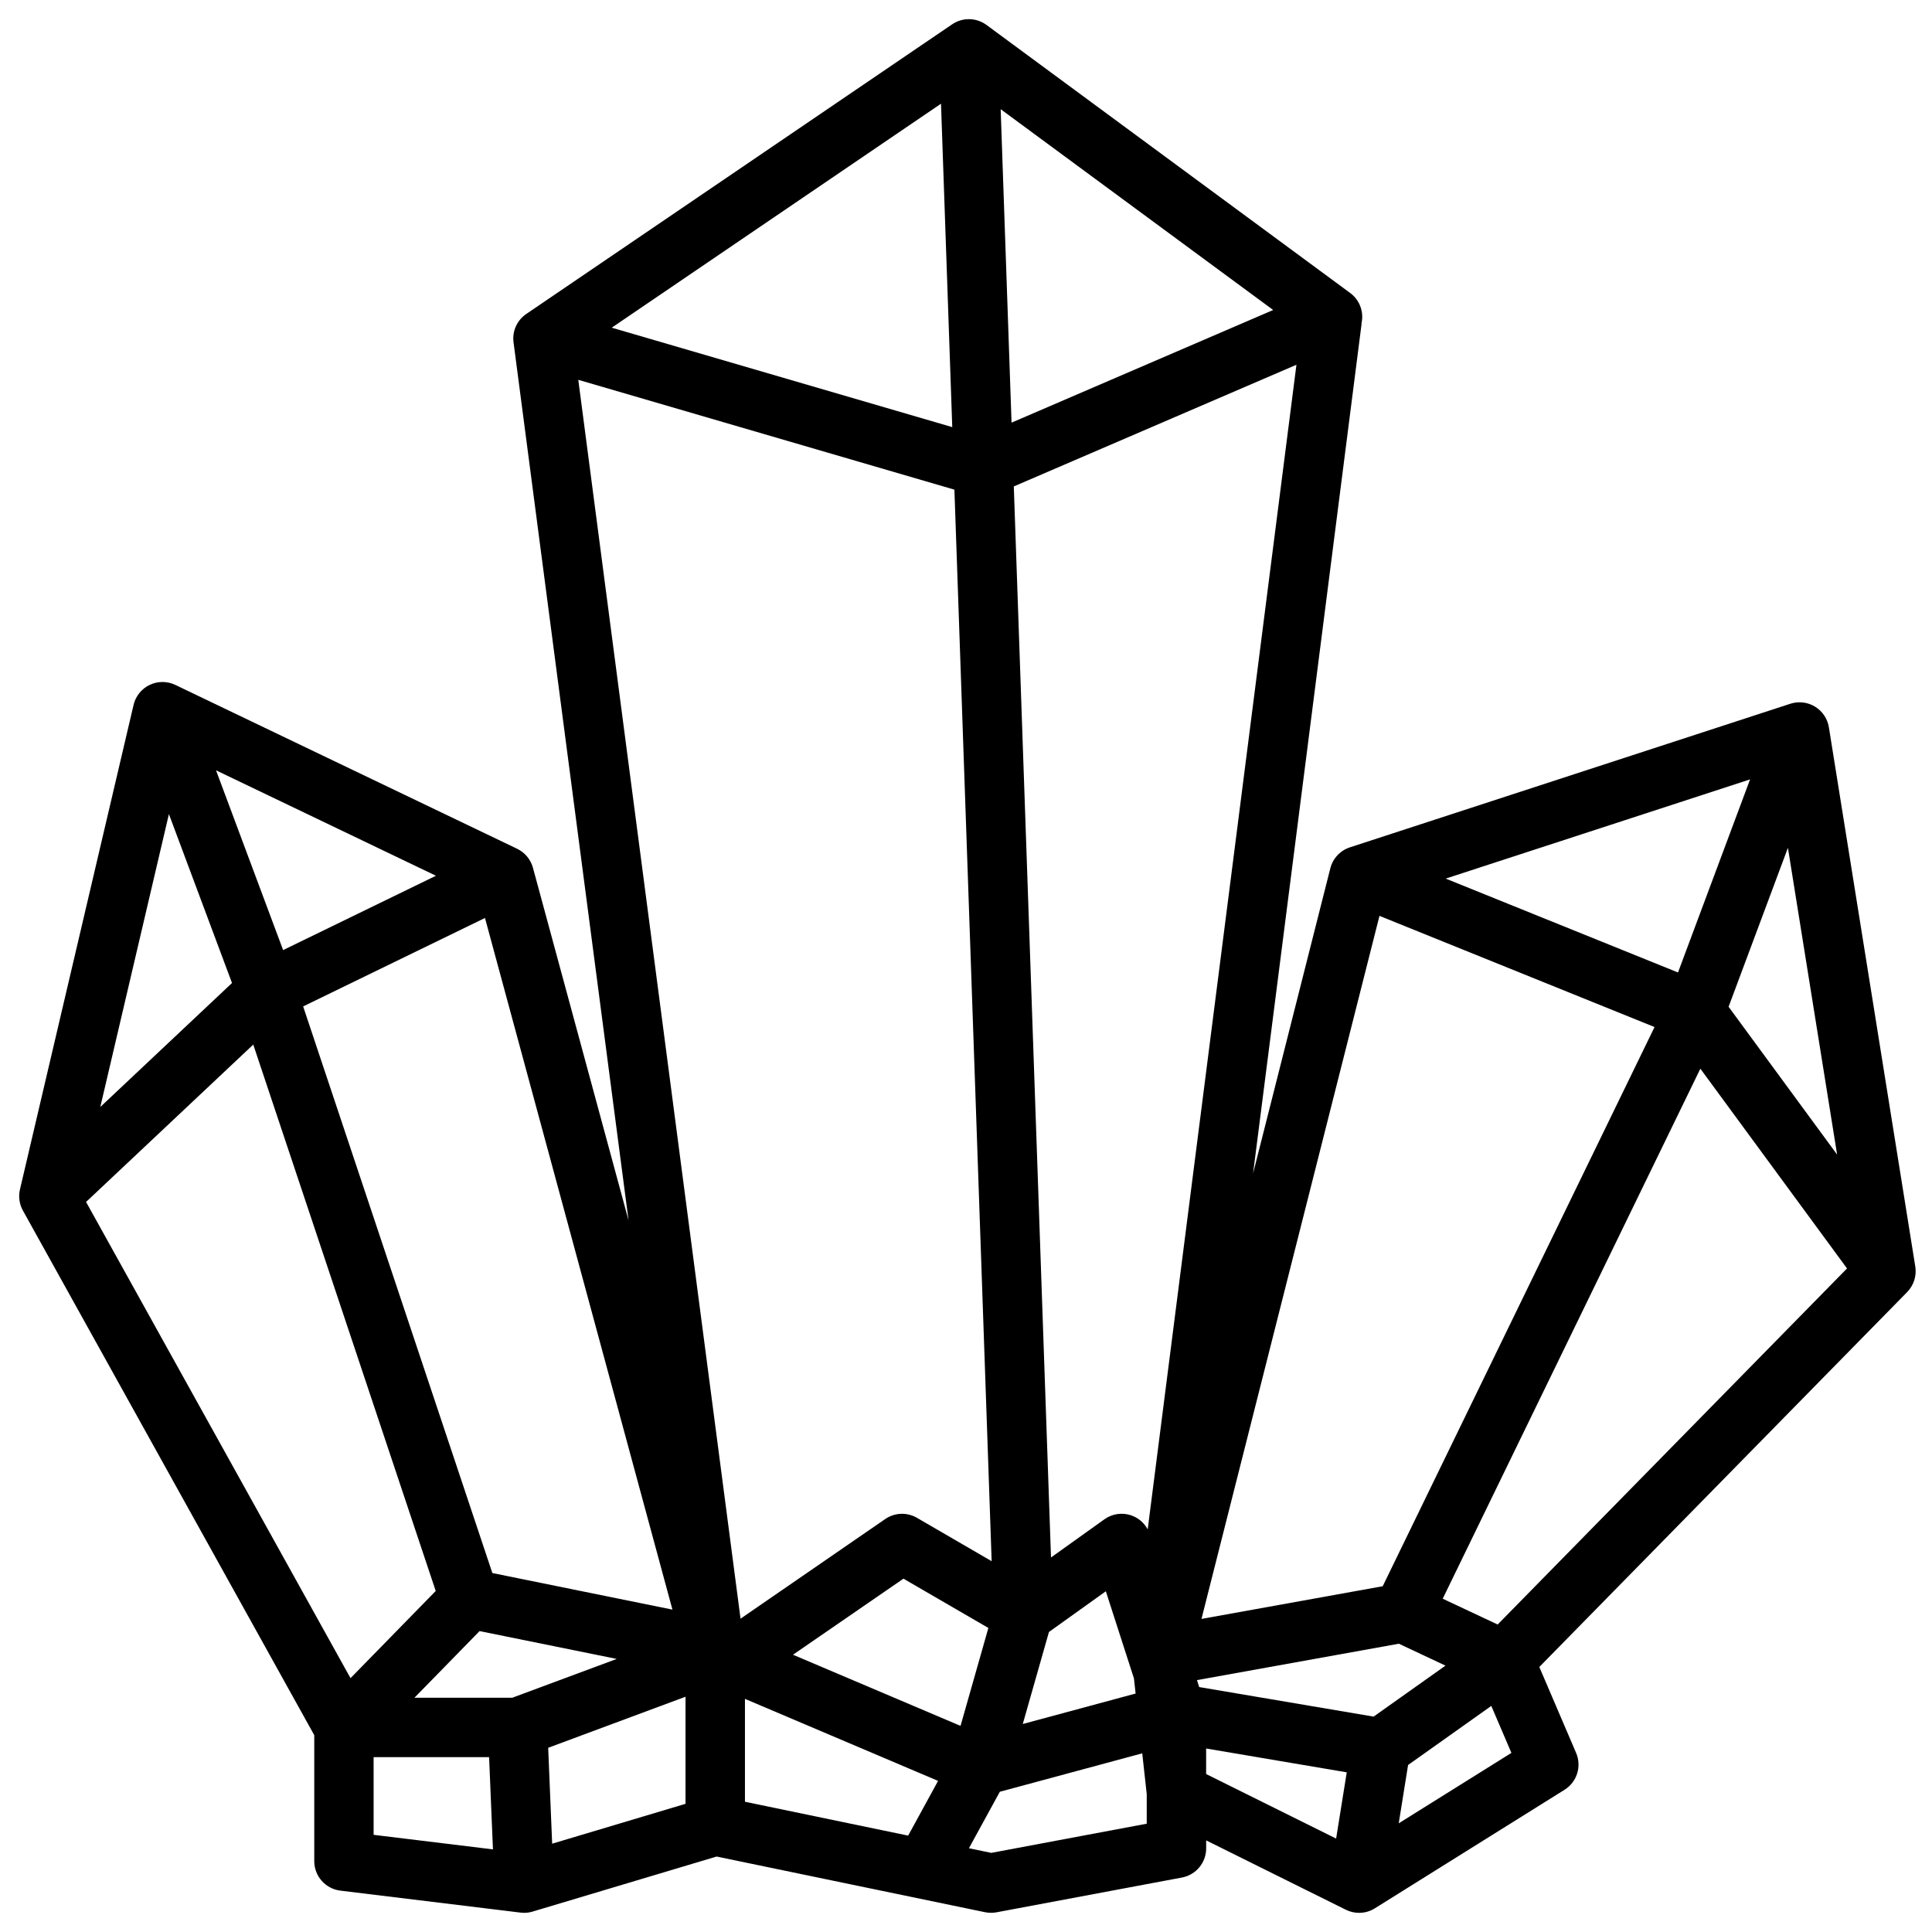 <?xml version="1.0" encoding="UTF-8"?>
<!-- Uploaded to: ICON Repo, www.iconrepo.com, Generator: ICON Repo Mixer Tools -->
<svg width="800px" height="800px" version="1.1" viewBox="144 144 512 512" xmlns="http://www.w3.org/2000/svg">
 <defs>
  <clipPath id="a">
   <path d="m149 149h502.9v502h-502.9z"/>
  </clipPath>
 </defs>
 <g clip-path="url(#a)">
  <path d="m651.57 479.64-22.898-142.9c-0.363-2.273-1.703-4.269-3.672-5.473-1.969-1.199-4.348-1.477-6.543-0.766l-116.71 38.051c-2.566 0.836-4.527 2.934-5.195 5.551l-20.477 80.875 28.715-224.82c0.031-0.227 0.039-0.453 0.051-0.68 0.039-0.207 0.09-0.402 0.109-0.609 0.324-2.805-0.875-5.559-3.148-7.231l-96.371-71.027c-2.688-1.977-6.336-2.047-9.102-0.168l-112.86 76.762c-2.461 1.672-3.769 4.586-3.375 7.527l30.484 232.7-25.34-93.461c-0.602-2.215-2.137-4.055-4.191-5.039l-90.586-43.426c-2.156-1.031-4.656-1.031-6.801 0-2.156 1.031-3.719 2.981-4.262 5.305l-30.109 128.4c-0.441 1.91-0.168 3.906 0.789 5.617l77.203 139.01v33.387c0 3.977 2.973 7.332 6.918 7.812l47.754 5.824c0.316 0.039 0.641 0.059 0.953 0.059 0.758 0 1.523-0.109 2.254-0.336l48.746-14.582 71.125 14.75c1.004 0.207 2.035 0.215 3.051 0.031l49.152-9.219c3.719-0.699 6.414-3.945 6.414-7.734v-2.106l37.027 18.383c1.102 0.551 2.301 0.816 3.504 0.816 1.457 0 2.902-0.402 4.172-1.199l50.273-31.418c3.297-2.055 4.594-6.211 3.059-9.77l-9.75-22.77 97.484-99.355c1.75-1.789 2.547-4.297 2.156-6.766zm-143.55 119.28-46.219-7.832-0.59-1.84 53.5-9.645 12.359 5.805zm-166.6 22.562v-27.266l51.18 21.738-7.93 14.504zm-122.39-225.7-17.781-47.637 58.281 27.938zm-7.914 25.043 48.355 144.8-22.582 23.105-70.082-126.2zm59.977 155.43 36.348 7.379-27.68 10.281h-25.93zm177.06-26.961c-0.945-1.742-2.519-3.09-4.438-3.731-2.383-0.789-5-0.395-7.047 1.074l-14.141 10.113-9.859-283.84 74.902-32.246zm-94.004 33.227 29.277-20.16 22.504 13.066-7.379 25.949zm-64.875 24.66 36.398-13.531v28.379l-35.344 10.566zm132.71-30.691 15.074-10.785 7.449 23.086 0.441 4.016-29.902 8.07zm118.91-1.977-14.562-6.84 68.281-140.46 38.867 52.938zm47.793-172.8-61.559-24.875 80.66-26.293zm42.168 48.266-28.762-39.172 15.723-42.125zm-121.28-63.262 72.895 29.461-72.039 148.19-48.027 8.66zm-97.504-130.71-2.883-83.07 72.215 53.215zm-18.695-84.523 2.981 85.707-90.242-26.352zm3.551 102.28 9.871 283.97-19.789-11.492c-2.637-1.535-5.914-1.406-8.422 0.324l-38.336 26.402-43-328.31zm-74.723 296.8-47.723-9.691-50.145-150.16 48.188-23.438zm-133.44-210.82 16.719 44.762-34.902 32.855zm54.238 249.92h30.613l1.023 24.441-31.625-3.856-0.004-20.586zm163.69 25.367-5.914-1.23 8.188-14.965 37.738-10.184 1.191 10.805v7.844zm56.945-27.66 37.266 6.316-2.816 17.555-34.449-17.102zm51.039 19.828 2.481-15.457 22.051-15.656 5.332 12.449z"/>
 </g>
</svg>